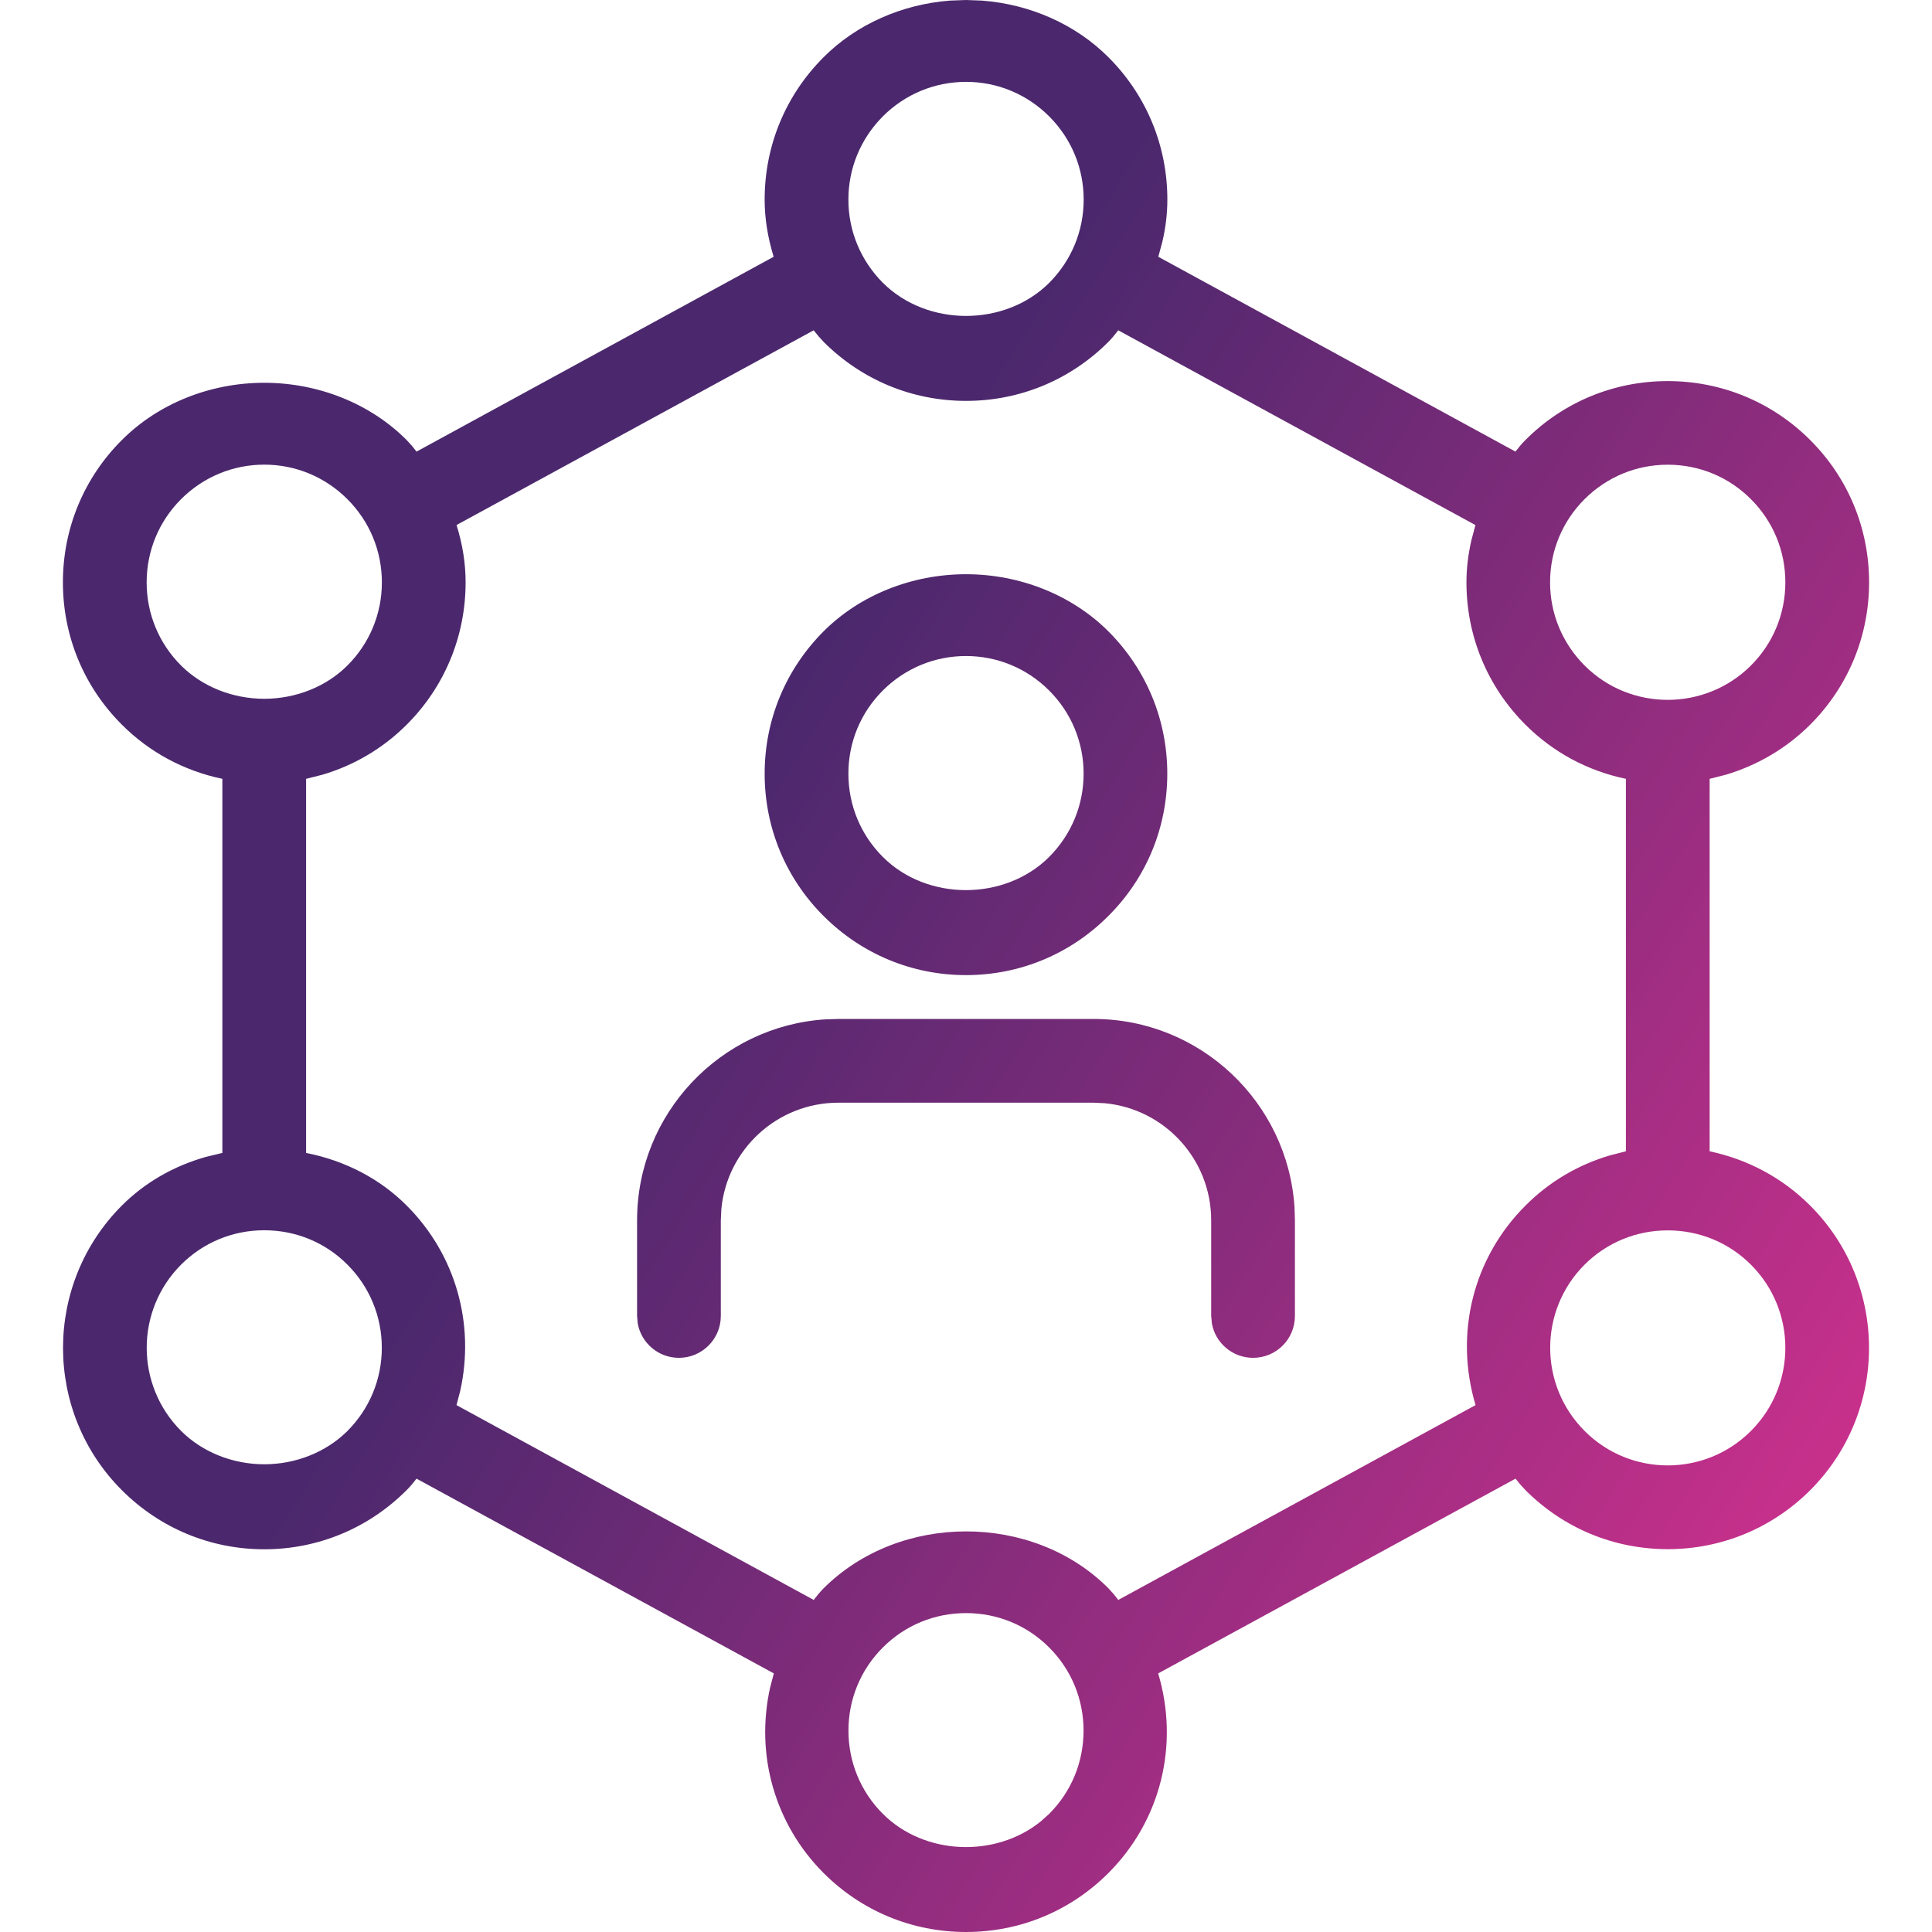 <svg width="32" height="32" viewBox="0 0 32 32" fill="none" xmlns="http://www.w3.org/2000/svg">
<path fill-rule="evenodd" clip-rule="evenodd" d="M16.001 0L16.268 0.01C17.067 0.072 17.817 0.405 18.358 0.947C18.989 1.577 19.335 2.415 19.335 3.305C19.335 3.536 19.308 3.77 19.251 4.01L19.185 4.253L25.101 7.48C25.153 7.412 25.205 7.348 25.267 7.287C25.894 6.659 26.731 6.312 27.623 6.312C28.515 6.312 29.353 6.659 29.982 7.288C30.613 7.917 30.958 8.755 30.958 9.645C30.958 10.535 30.613 11.372 29.982 12.003C29.592 12.392 29.114 12.674 28.585 12.832L28.317 12.9V19.069C28.954 19.204 29.527 19.512 29.982 19.968C31.282 21.268 31.282 23.384 29.982 24.683C29.353 25.311 28.515 25.659 27.623 25.659C26.73 25.659 25.894 25.311 25.266 24.681L25.18 24.587L25.102 24.491L19.183 27.717C19.537 28.9 19.226 30.156 18.358 31.024C17.727 31.655 16.89 32 16.001 32C15.11 32 14.273 31.655 13.642 31.024C12.832 30.213 12.508 29.064 12.755 27.954L12.817 27.717L6.899 24.491C6.849 24.555 6.797 24.621 6.735 24.681C6.105 25.313 5.266 25.661 4.377 25.661C3.487 25.661 2.65 25.313 2.019 24.683C0.719 23.384 0.719 21.268 2.019 19.967C2.398 19.588 2.873 19.314 3.41 19.162L3.683 19.096V12.9C3.047 12.767 2.474 12.459 2.019 12.003C1.389 11.375 1.042 10.537 1.042 9.645C1.042 8.753 1.389 7.916 2.019 7.288C2.621 6.685 3.479 6.34 4.377 6.34C5.274 6.34 6.134 6.685 6.735 7.288L6.82 7.381L6.899 7.48L12.814 4.253C12.714 3.925 12.665 3.615 12.665 3.305C12.665 2.415 13.011 1.577 13.642 0.947C14.183 0.405 14.933 0.072 15.732 0.01L16.001 0ZM16.001 26.718C15.479 26.718 14.99 26.919 14.622 27.288C14.255 27.655 14.053 28.144 14.053 28.664C14.053 29.186 14.255 29.675 14.622 30.042C15.311 30.732 16.486 30.774 17.235 30.171L17.379 30.042C17.745 29.675 17.947 29.186 17.947 28.664C17.947 28.144 17.745 27.655 17.378 27.288C17.01 26.919 16.521 26.718 16.001 26.718ZM18.522 5.471C18.47 5.537 18.418 5.603 18.358 5.663C17.728 6.293 16.892 6.64 16.001 6.64C15.109 6.64 14.273 6.293 13.642 5.663L13.557 5.569L13.477 5.471L7.562 8.696C7.664 9.025 7.712 9.336 7.712 9.645C7.712 10.537 7.365 11.375 6.736 12.003C6.345 12.394 5.868 12.676 5.339 12.832L5.07 12.9V19.096C5.721 19.225 6.294 19.525 6.736 19.968C7.546 20.777 7.87 21.925 7.623 23.036L7.561 23.273L13.478 26.5C13.529 26.433 13.581 26.368 13.642 26.307C14.901 25.051 17.104 25.051 18.357 26.305L18.444 26.401L18.522 26.5L24.44 23.273C24.086 22.091 24.397 20.835 25.268 19.967C25.656 19.577 26.132 19.295 26.661 19.138L26.93 19.069V12.9C26.293 12.767 25.722 12.459 25.266 12.003C24.636 11.373 24.289 10.536 24.289 9.645C24.289 9.413 24.317 9.181 24.373 8.94L24.438 8.697L18.522 5.471ZM27.623 20.379C27.103 20.379 26.614 20.58 26.245 20.947C25.486 21.707 25.486 22.941 26.246 23.701C27.005 24.463 28.243 24.461 29.001 23.701C29.761 22.941 29.761 21.707 29.001 20.947C28.634 20.58 28.145 20.379 27.623 20.379ZM4.377 20.377C3.857 20.377 3.368 20.578 3 20.946C2.24 21.706 2.24 22.941 3 23.701C3.349 24.05 3.852 24.253 4.377 24.253C4.902 24.253 5.405 24.05 5.754 23.702C6.121 23.334 6.324 22.845 6.324 22.324C6.324 21.802 6.121 21.313 5.754 20.946C5.388 20.578 4.898 20.377 4.377 20.377ZM18.113 16.877C19.878 16.877 21.328 18.256 21.441 19.993L21.448 20.212V21.797C21.448 22.18 21.139 22.49 20.755 22.49C20.415 22.49 20.131 22.245 20.073 21.922L20.061 21.797V20.212C20.061 19.2 19.288 18.367 18.301 18.273L18.113 18.264H13.887C12.875 18.264 12.042 19.037 11.948 20.024L11.939 20.212V21.797C11.939 22.18 11.627 22.49 11.245 22.49C10.905 22.49 10.622 22.245 10.563 21.922L10.552 21.797V20.212C10.552 18.447 11.931 16.997 13.668 16.884L13.887 16.877H18.113ZM16 9.511C16.897 9.511 17.756 9.856 18.358 10.457C18.988 11.087 19.334 11.924 19.334 12.815C19.334 13.707 18.988 14.544 18.357 15.172C17.728 15.803 16.89 16.151 16 16.151C15.109 16.151 14.272 15.803 13.641 15.172C13.012 14.544 12.665 13.707 12.665 12.815C12.665 11.924 13.012 11.088 13.641 10.457C14.242 9.856 15.102 9.511 16 9.511ZM16 10.866C15.48 10.866 14.99 11.069 14.622 11.437C14.254 11.805 14.052 12.294 14.052 12.814C14.052 13.335 14.254 13.825 14.622 14.193C15.356 14.928 16.645 14.925 17.378 14.193C17.746 13.823 17.948 13.334 17.948 12.814C17.948 12.296 17.746 11.806 17.377 11.437C17.009 11.069 16.52 10.866 16 10.866ZM27.623 7.697C27.103 7.697 26.614 7.9 26.245 8.268C25.878 8.635 25.674 9.124 25.674 9.645C25.674 10.165 25.878 10.655 26.246 11.023C27.005 11.783 28.243 11.78 29.001 11.023C29.369 10.655 29.571 10.165 29.571 9.645C29.571 9.125 29.369 8.636 29.001 8.268C28.634 7.9 28.145 7.697 27.623 7.697ZM4.377 7.696C3.857 7.696 3.367 7.9 2.999 8.268C2.631 8.636 2.429 9.126 2.429 9.646C2.429 10.166 2.631 10.655 2.999 11.023C3.349 11.372 3.851 11.574 4.377 11.574C4.902 11.574 5.405 11.372 5.754 11.023C6.122 10.655 6.325 10.166 6.325 9.646C6.325 9.126 6.122 8.635 5.754 8.268C5.386 7.9 4.897 7.696 4.377 7.696ZM16.001 1.356C15.48 1.356 14.99 1.56 14.622 1.928C14.256 2.296 14.052 2.786 14.052 3.306C14.052 3.826 14.256 4.315 14.622 4.683C15.357 5.416 16.645 5.416 17.38 4.683C17.746 4.314 17.949 3.826 17.949 3.306C17.949 2.786 17.746 2.296 17.378 1.928C17.01 1.56 16.521 1.356 16.001 1.356Z" fill="url(#paint0_linear_410_3393)"/>
<defs>
<linearGradient id="paint0_linear_410_3393" x1="16" y1="6.933" x2="38.504" y2="20.959" gradientUnits="userSpaceOnUse">
<stop stop-color="#4B286D"/>
<stop offset="1" stop-color="#E53293"/>
</linearGradient>
</defs>
</svg>
